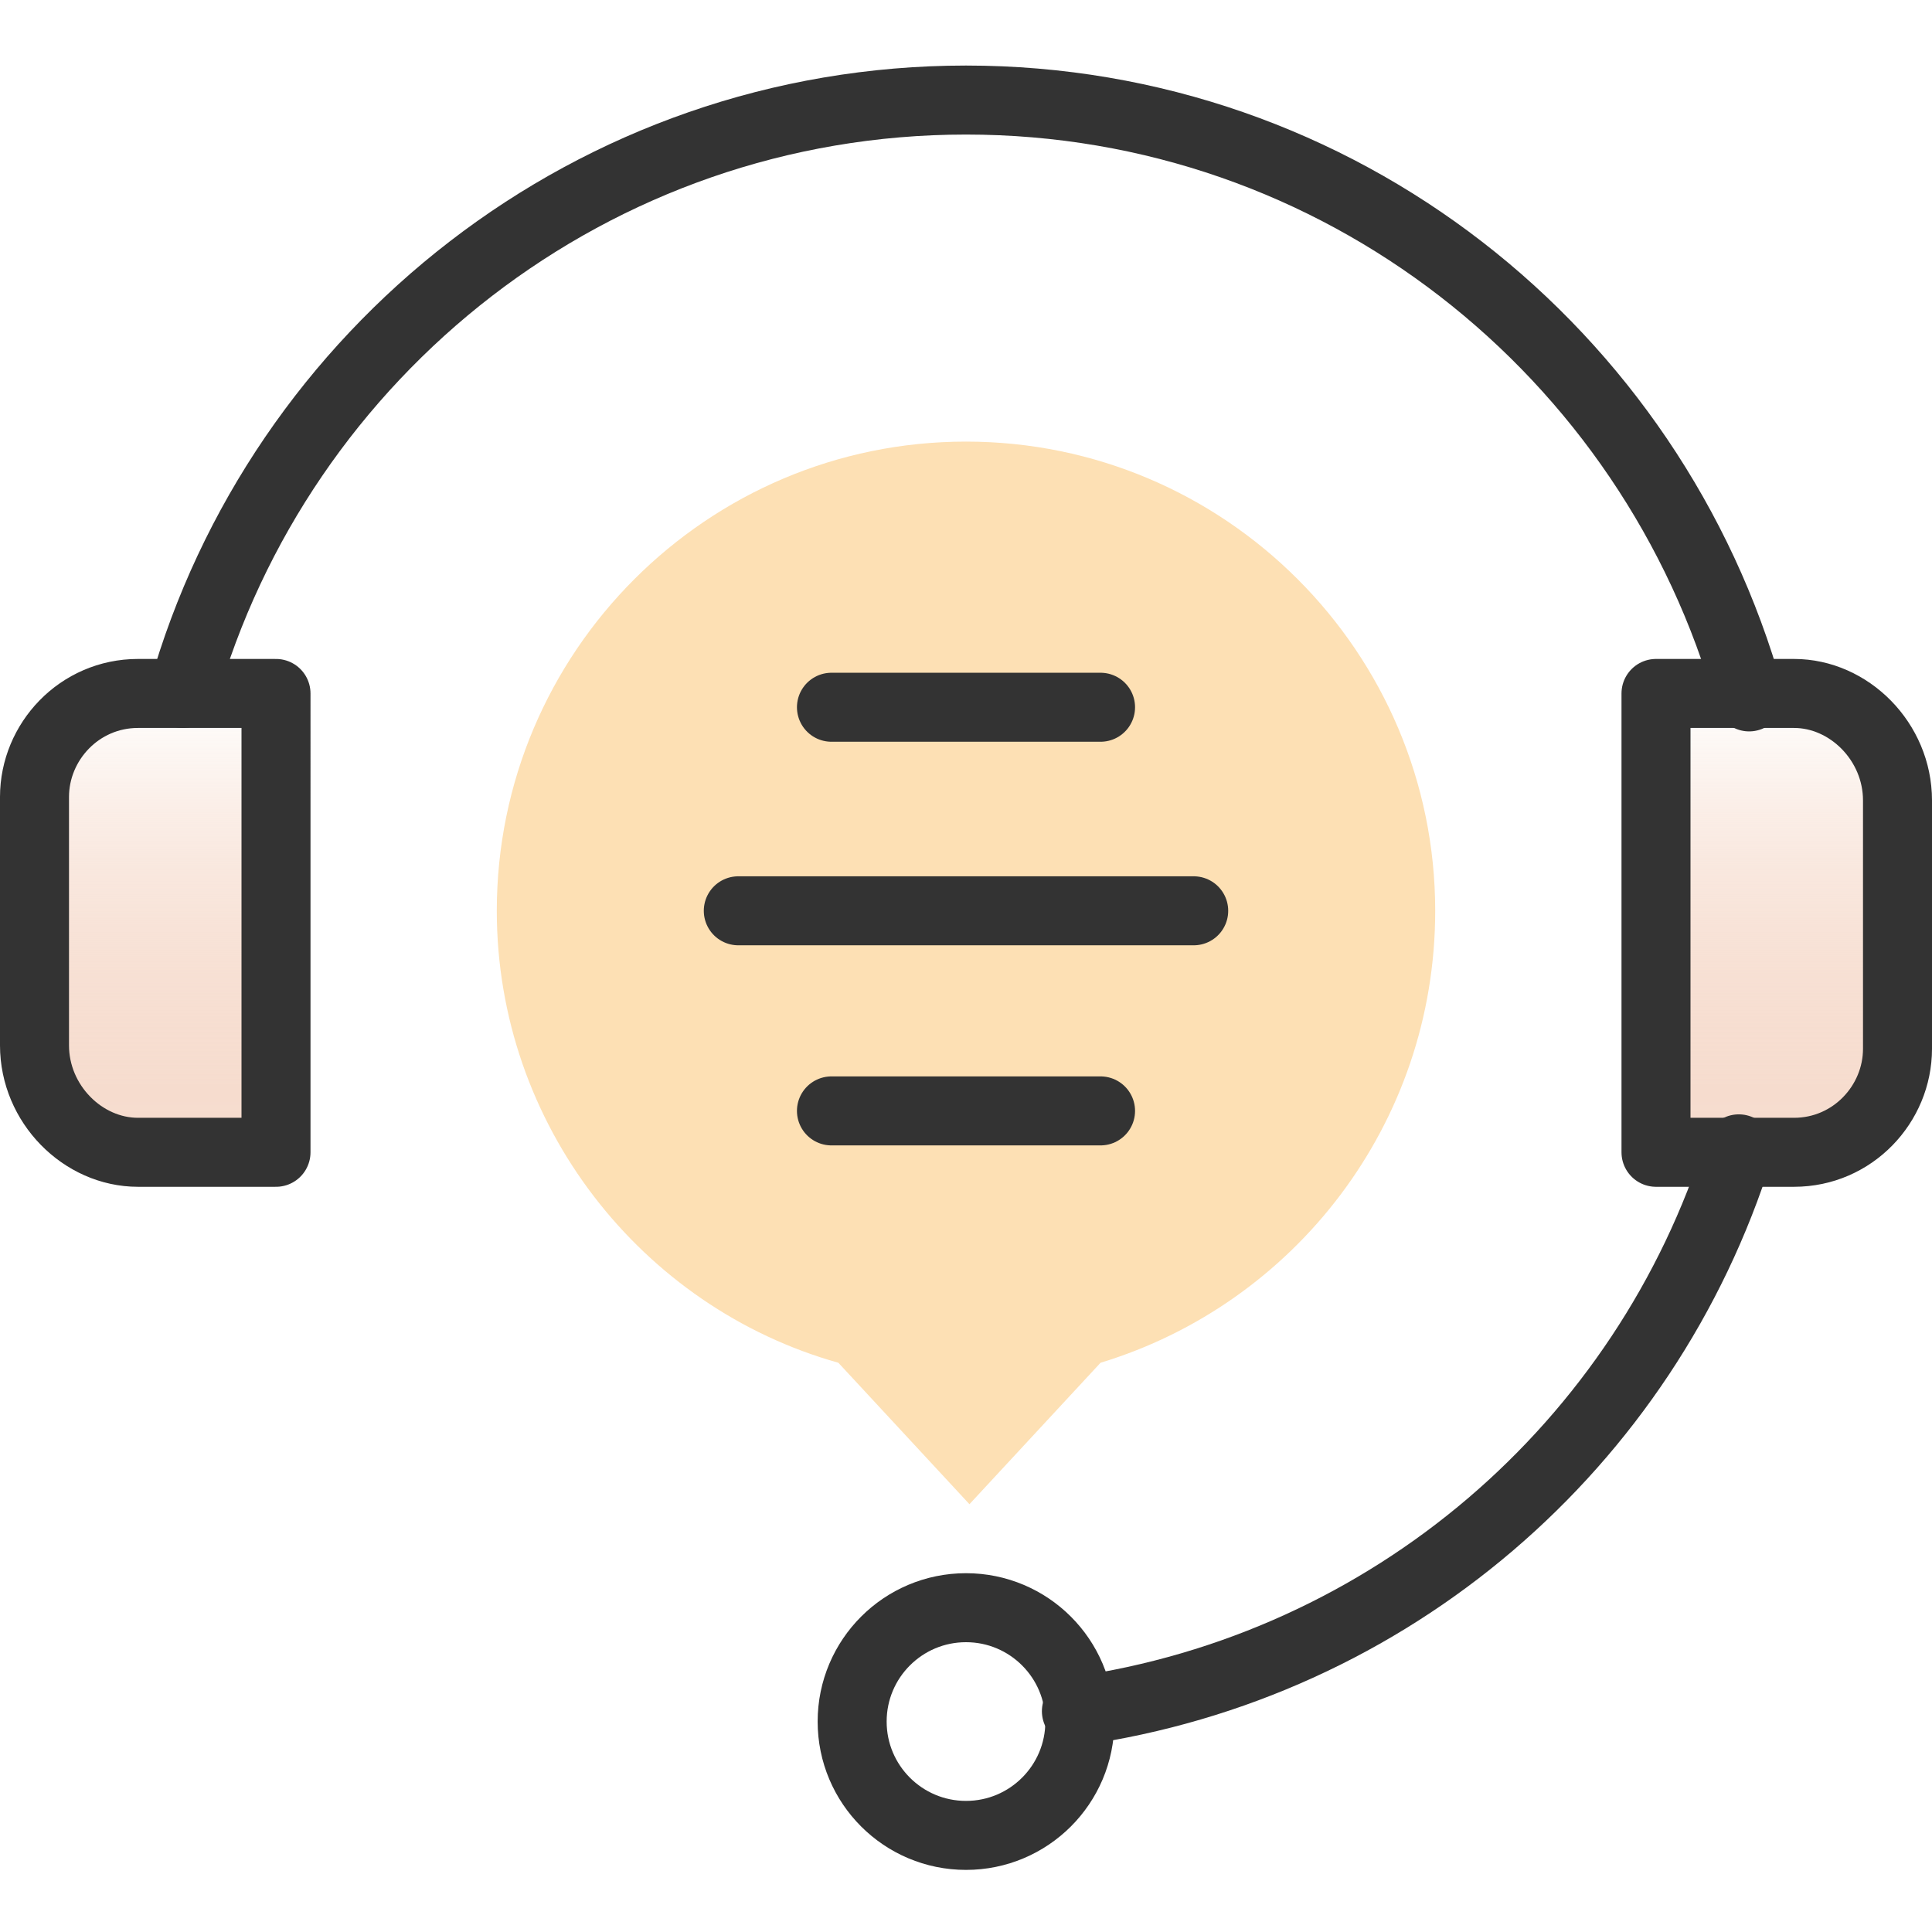 <?xml version="1.0" encoding="utf-8"?>
<!-- Generator: Adobe Illustrator 21.1.0, SVG Export Plug-In . SVG Version: 6.00 Build 0)  -->
<svg version="1.1" id="Layer_1" xmlns="http://www.w3.org/2000/svg" xmlns:xlink="http://www.w3.org/1999/xlink" x="0px" y="0px"
	 width="56px" height="56px" viewBox="0 0 56 56" style="enable-background:new 0 0 56 56;" xml:space="preserve">
<style type="text/css">
	.st0{fill:url(#SVGID_1_);}
	.st1{fill:url(#SVGID_2_);}
	.st2{fill:none;stroke:#333333;stroke-width:2;stroke-linecap:round;stroke-linejoin:round;}
	.st3{fill:#FDE0B4;}
</style>
<linearGradient id="SVGID_1_" gradientUnits="userSpaceOnUse" x1="4.509" y1="33.384" x2="4.509" y2="20.128">
	<stop  offset="0" style="stop-color:#F6DCCE"/>
	<stop  offset="0.15" style="stop-color:#F6DCCE;stop-opacity:0.99"/>
	<stop  offset="0.28" style="stop-color:#F6DCCE;stop-opacity:0.94"/>
	<stop  offset="0.41" style="stop-color:#F6DCCE;stop-opacity:0.87"/>
	<stop  offset="0.52" style="stop-color:#F6DCCE;stop-opacity:0.77"/>
	<stop  offset="0.64" style="stop-color:#F6DCCE;stop-opacity:0.64"/>
	<stop  offset="0.75" style="stop-color:#F6DCCE;stop-opacity:0.48"/>
	<stop  offset="0.86" style="stop-color:#F6DCCE;stop-opacity:0.28"/>
	<stop  offset="0.97" style="stop-color:#F6DCCE;stop-opacity:7.000000e-02"/>
	<stop  offset="1" style="stop-color:#F6DCCE;stop-opacity:0"/>
</linearGradient>
<path class="st0" d="M4,33.4h4V20.1H4c-1.7,0-3,1.4-3,3v7.2C1,32,2.4,33.4,4,33.4z"/>
<linearGradient id="SVGID_2_" gradientUnits="userSpaceOnUse" x1="51.491" y1="33.384" x2="51.491" y2="20.128">
	<stop  offset="0" style="stop-color:#F6DCCE"/>
	<stop  offset="0.15" style="stop-color:#F6DCCE;stop-opacity:0.99"/>
	<stop  offset="0.28" style="stop-color:#F6DCCE;stop-opacity:0.94"/>
	<stop  offset="0.41" style="stop-color:#F6DCCE;stop-opacity:0.87"/>
	<stop  offset="0.52" style="stop-color:#F6DCCE;stop-opacity:0.77"/>
	<stop  offset="0.64" style="stop-color:#F6DCCE;stop-opacity:0.64"/>
	<stop  offset="0.75" style="stop-color:#F6DCCE;stop-opacity:0.48"/>
	<stop  offset="0.86" style="stop-color:#F6DCCE;stop-opacity:0.28"/>
	<stop  offset="0.97" style="stop-color:#F6DCCE;stop-opacity:7.000000e-02"/>
	<stop  offset="1" style="stop-color:#F6DCCE;stop-opacity:0"/>
</linearGradient>
<path class="st1" d="M52,20.1h-4v13.3h4c1.7,0,3-1.4,3-3v-7.2C55,21.5,53.6,20.1,52,20.1z"/>
<path class="st2" d="M4,33.4h4V20.1H4c-1.7,0-3,1.4-3,3v7.2C1,32,2.4,33.4,4,33.4z"/>
<path class="st2" d="M52,20.1h-4v13.3h4c1.7,0,3-1.4,3-3v-7.2C55,21.5,53.6,20.1,52,20.1z"/>
<path class="st2" d="M50.4,33.3c-2.7,8.6-10.1,15-19.2,16.3"/>
<path class="st2" d="M5.3,20.1C8.1,10.2,17.2,2.9,28,2.9c10.8,0,19.9,7.3,22.7,17.3"/>
<circle class="st2" cx="28" cy="49.9" r="3.3"/>
<path class="st3" d="M41.6,26.4c0-7.5-6.1-13.6-13.6-13.6s-13.6,6.1-13.6,13.6c0,6.2,4.2,11.5,9.9,13.1l3.8,4.1l3.8-4.1
	C37.5,37.8,41.6,32.6,41.6,26.4z"/>
<line class="st2" x1="21.4" y1="26.4" x2="34.6" y2="26.4"/>
<line class="st2" x1="24.1" y1="20.5" x2="31.9" y2="20.5"/>
<line class="st2" x1="24.1" y1="32.2" x2="31.9" y2="32.2"/>
</svg>
